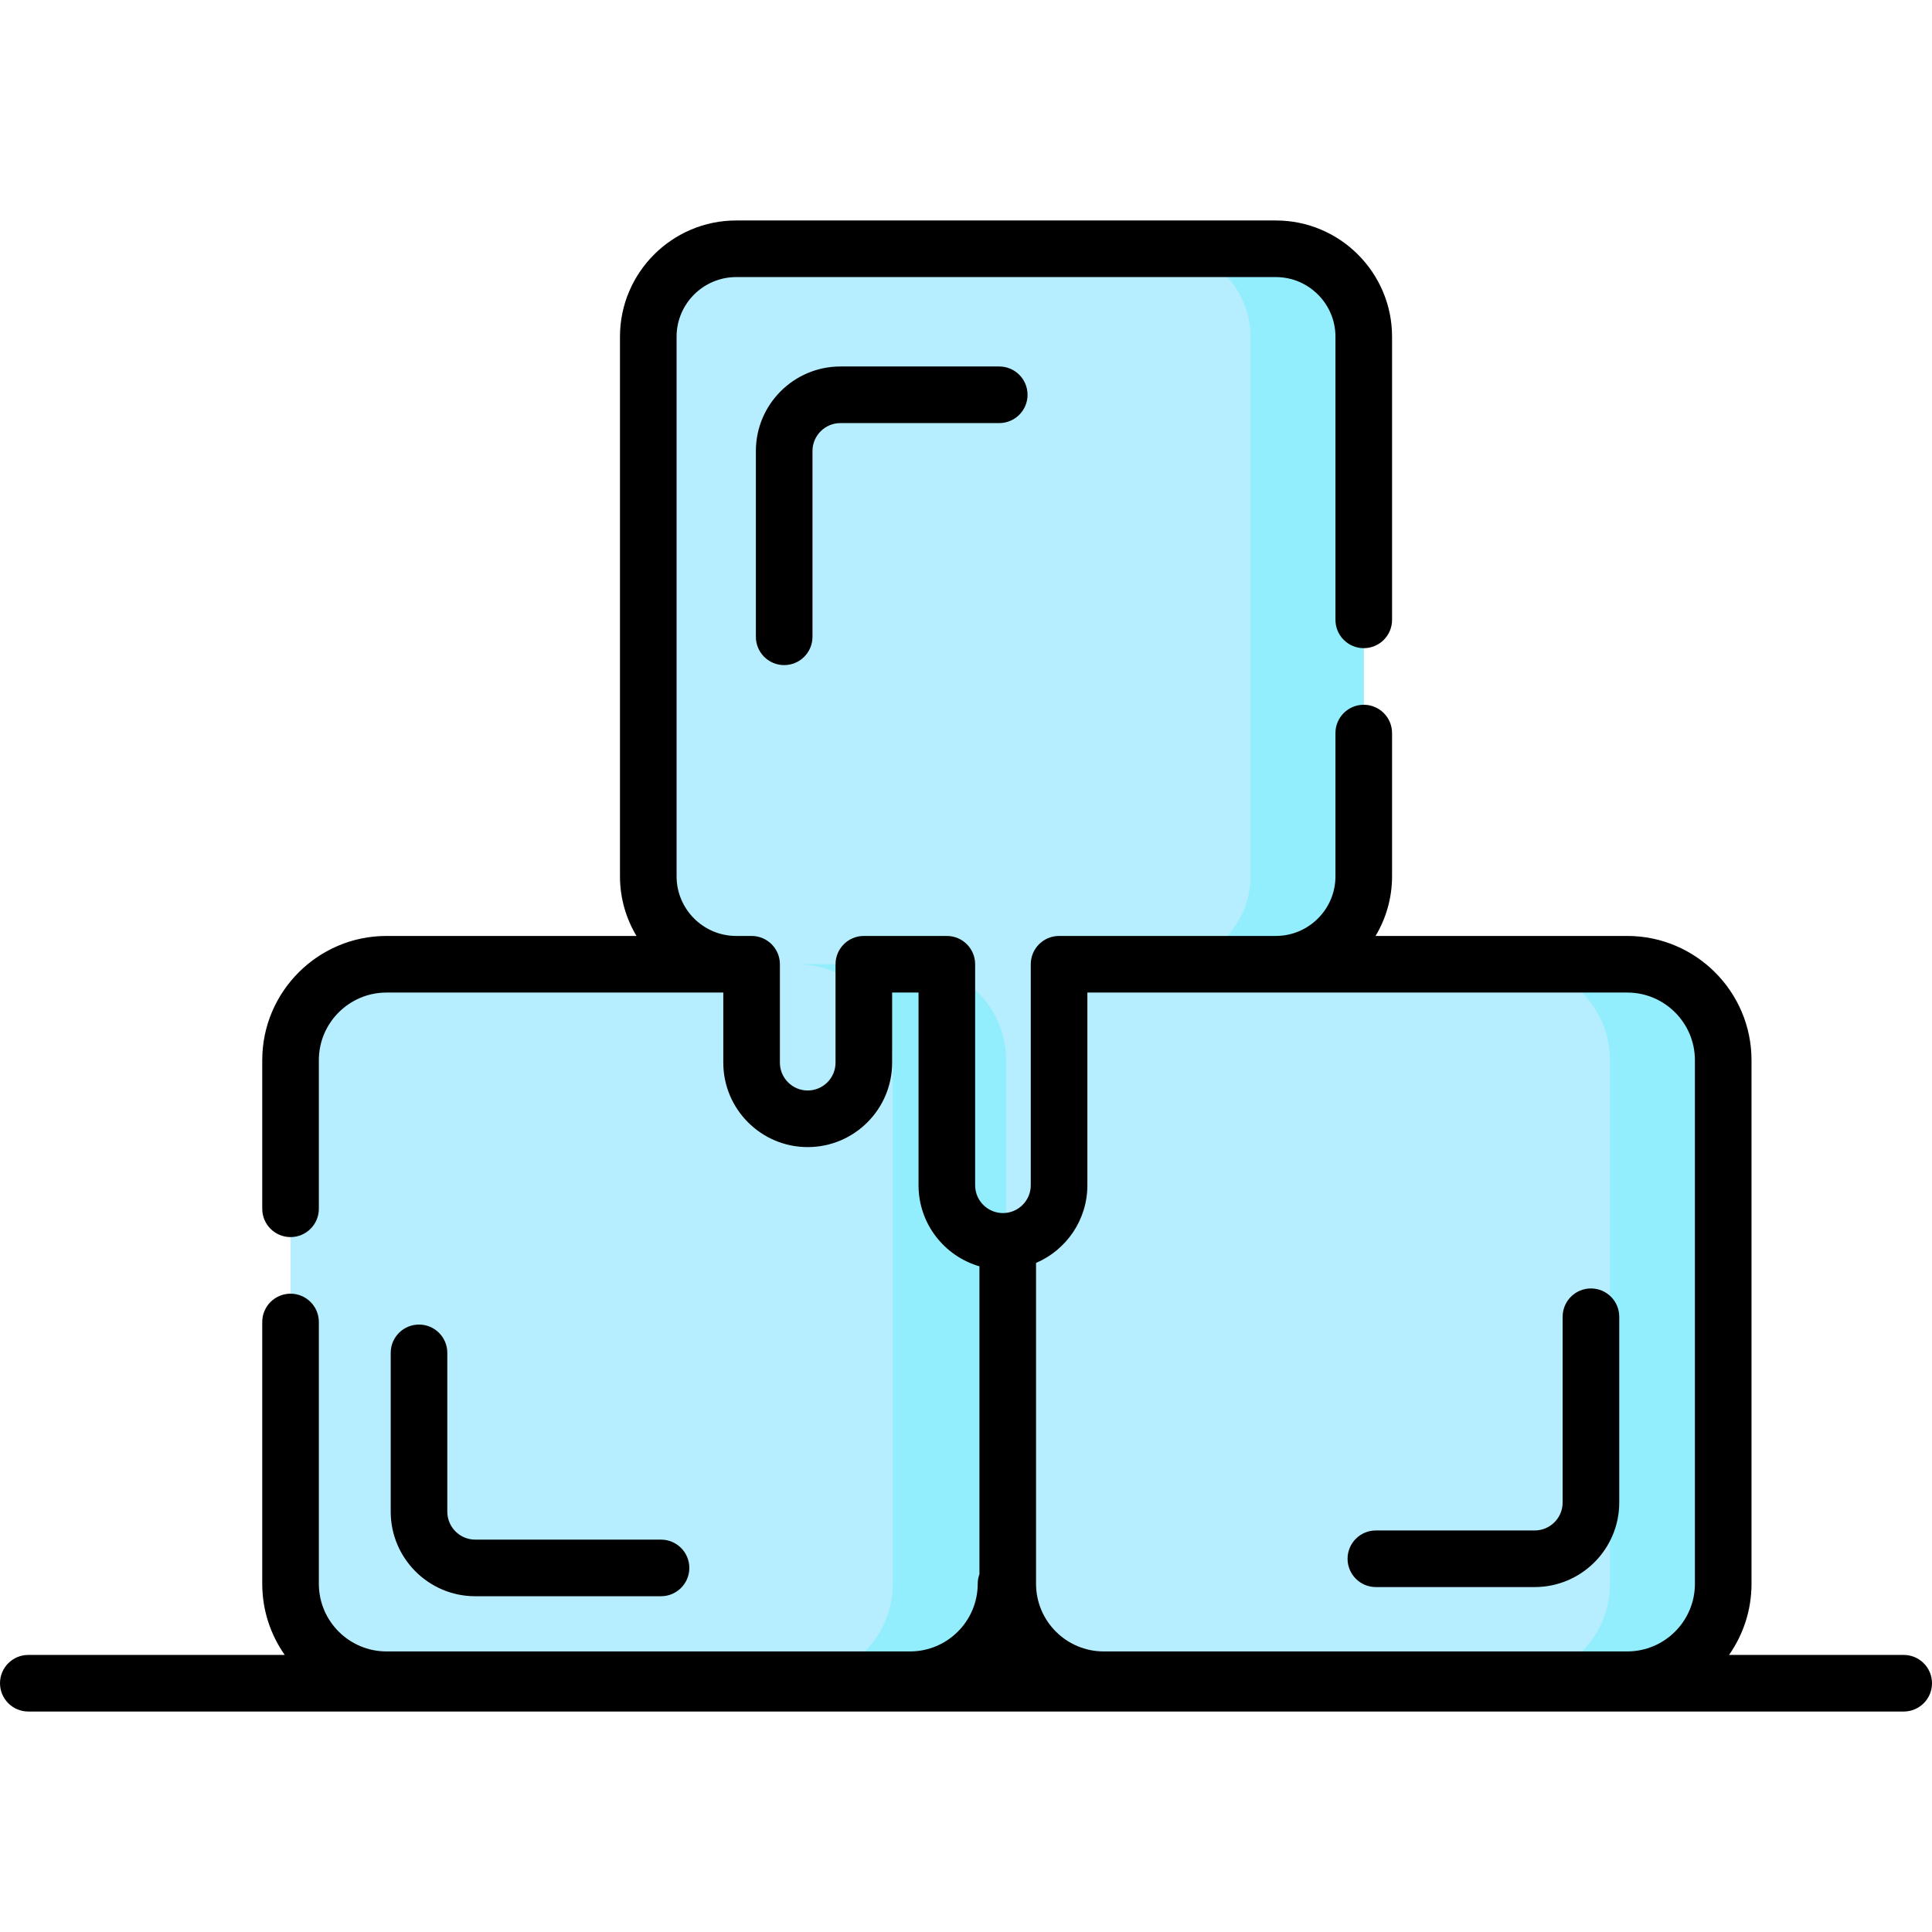 <svg id="Capa_1" enable-background="new 0 0 512 512" height="512" viewBox="0 0 512 512" width="512" xmlns="http://www.w3.org/2000/svg"><g><g><path d="m241.176 445.145h-138.752c-14.044 0-25.428-11.385-25.428-25.428v-138.753c0-14.044 11.385-25.428 25.428-25.428h138.752c14.044 0 25.428 11.385 25.428 25.428v138.752c0 14.044-11.385 25.429-25.428 25.429z" fill="#b6edff"/></g><g><path d="m338.105 65.927h-143.001c-12.87 0-23.304 10.434-23.304 23.304v143.001c0 12.87 10.434 23.304 23.304 23.304h4.077v26.084c0 8.213 6.658 14.872 14.871 14.872s14.872-6.658 14.872-14.872v-26.084h21.997v58.571c0 8.213 6.658 14.871 14.872 14.871 8.213 0 14.871-6.658 14.871-14.871v-58.571h57.441c12.87 0 23.304-10.434 23.304-23.304v-143.001c0-12.87-10.434-23.304-23.304-23.304z" fill="#b6edff"/></g><g><path d="m431.241 255.536h-138.751c-14.044 0-25.428 11.385-25.428 25.428v138.752c0 14.044 11.385 25.428 25.428 25.428h138.752c14.044 0 25.428-11.384 25.428-25.428v-138.752c0-14.043-11.385-25.428-25.429-25.428z" fill="#b6edff"/></g><g><path d="m241.176 255.536h-30c14.044 0 25.428 11.385 25.428 25.428v138.752c0 14.044-11.385 25.428-25.428 25.428h30c14.044 0 25.429-11.384 25.429-25.428v-138.752c-.001-14.043-11.386-25.428-25.429-25.428z" fill="#92edfc"/></g><g><path d="m431.241 255.536h-30c14.044 0 25.428 11.385 25.428 25.428v138.752c0 14.044-11.385 25.428-25.428 25.428h30c14.044 0 25.428-11.384 25.428-25.428v-138.752c.001-14.043-11.384-25.428-25.428-25.428z" fill="#92edfc"/></g><g><path d="m338.105 65.927h-30c12.87 0 23.304 10.434 23.304 23.304v143.001c0 12.871-10.434 23.304-23.304 23.304h30c12.87 0 23.304-10.434 23.304-23.304v-143.001c0-12.87-10.434-23.304-23.304-23.304z" fill="#92edfc"/></g><g><path d="m364.619 420.589h42.09c12.354 0 22.406-10.051 22.406-22.405v-49.232c0-4.142-3.358-7.5-7.5-7.5-4.143 0-7.5 3.358-7.5 7.5v49.232c0 4.083-3.322 7.405-7.406 7.405h-42.09c-4.143 0-7.5 3.358-7.5 7.5s3.357 7.5 7.5 7.5z"/><path d="m111.042 351.022c-4.142 0-7.5 3.358-7.5 7.5v42.09c0 12.354 10.051 22.405 22.405 22.405h49.232c4.142 0 7.5-3.358 7.5-7.5s-3.358-7.5-7.5-7.5h-49.232c-4.084 0-7.405-3.322-7.405-7.405v-42.09c0-4.142-3.358-7.5-7.5-7.5z"/><path d="m222.72 97.122c-12.354 0-22.405 10.051-22.405 22.406v49.232c0 4.142 3.358 7.5 7.5 7.5s7.5-3.358 7.5-7.5v-49.232c0-4.084 3.322-7.406 7.405-7.406h42.09c4.143 0 7.5-3.358 7.5-7.5s-3.357-7.5-7.5-7.5z"/><path d="m504.5 438.574h-46.289c3.749-5.346 5.958-11.847 5.958-18.857v-138.753c0-18.157-14.771-32.928-32.928-32.928h-66.709c2.776-4.624 4.376-10.03 4.376-15.804v-37.963c0-4.142-3.357-7.5-7.5-7.5s-7.5 3.358-7.5 7.5v37.963c0 8.714-7.09 15.804-15.804 15.804h-57.441c-4.143 0-7.5 3.358-7.5 7.5v58.57c0 4.065-3.307 7.371-7.371 7.371-4.065 0-7.372-3.307-7.372-7.371v-58.57c0-4.142-3.357-7.5-7.5-7.5h-21.997c-4.142 0-7.5 3.358-7.5 7.5v26.084c0 4.065-3.307 7.372-7.371 7.372-4.065 0-7.372-3.307-7.372-7.372v-26.084c0-4.142-3.358-7.5-7.5-7.5h-4.076c-8.714 0-15.804-7.09-15.804-15.804v-143.001c0-8.714 7.09-15.804 15.804-15.804h143.001c8.714 0 15.804 7.09 15.804 15.804v75.038c0 4.142 3.357 7.5 7.5 7.5s7.5-3.358 7.5-7.5v-75.038c0-16.985-13.818-30.804-30.804-30.804h-143.001c-16.985 0-30.804 13.819-30.804 30.804v143.001c0 5.775 1.603 11.18 4.379 15.804h-66.255c-18.157 0-32.928 14.771-32.928 32.928v39.376c0 4.142 3.358 7.5 7.5 7.5s7.5-3.358 7.5-7.5v-39.376c0-9.886 8.043-17.928 17.928-17.928h89.256v18.584c0 12.336 10.036 22.372 22.372 22.372s22.371-10.036 22.371-22.372v-18.584h6.997v51.07c0 10.173 6.828 18.776 16.141 21.482v81.57c-.29.799-.457 1.658-.457 2.558 0 9.886-8.043 17.928-17.928 17.928h-138.752c-9.886 0-17.928-8.042-17.928-17.928v-69.376c0-4.142-3.358-7.5-7.5-7.5s-7.5 3.358-7.5 7.5v69.376c0 7.011 2.209 13.512 5.959 18.857h-67.955c-4.142 0-7.5 3.358-7.5 7.5s3.358 7.5 7.5 7.5h497c4.143 0 7.5-3.358 7.5-7.5s-3.357-7.499-7.5-7.499zm-216.336-124.467v-51.07h143.078c9.886 0 17.928 8.043 17.928 17.928v138.752c0 9.886-8.042 17.928-17.928 17.928h-138.752c-9.886 0-17.929-8.042-17.929-17.928v-85.03c7.99-3.418 13.603-11.355 13.603-20.58z"/></g></g></svg>